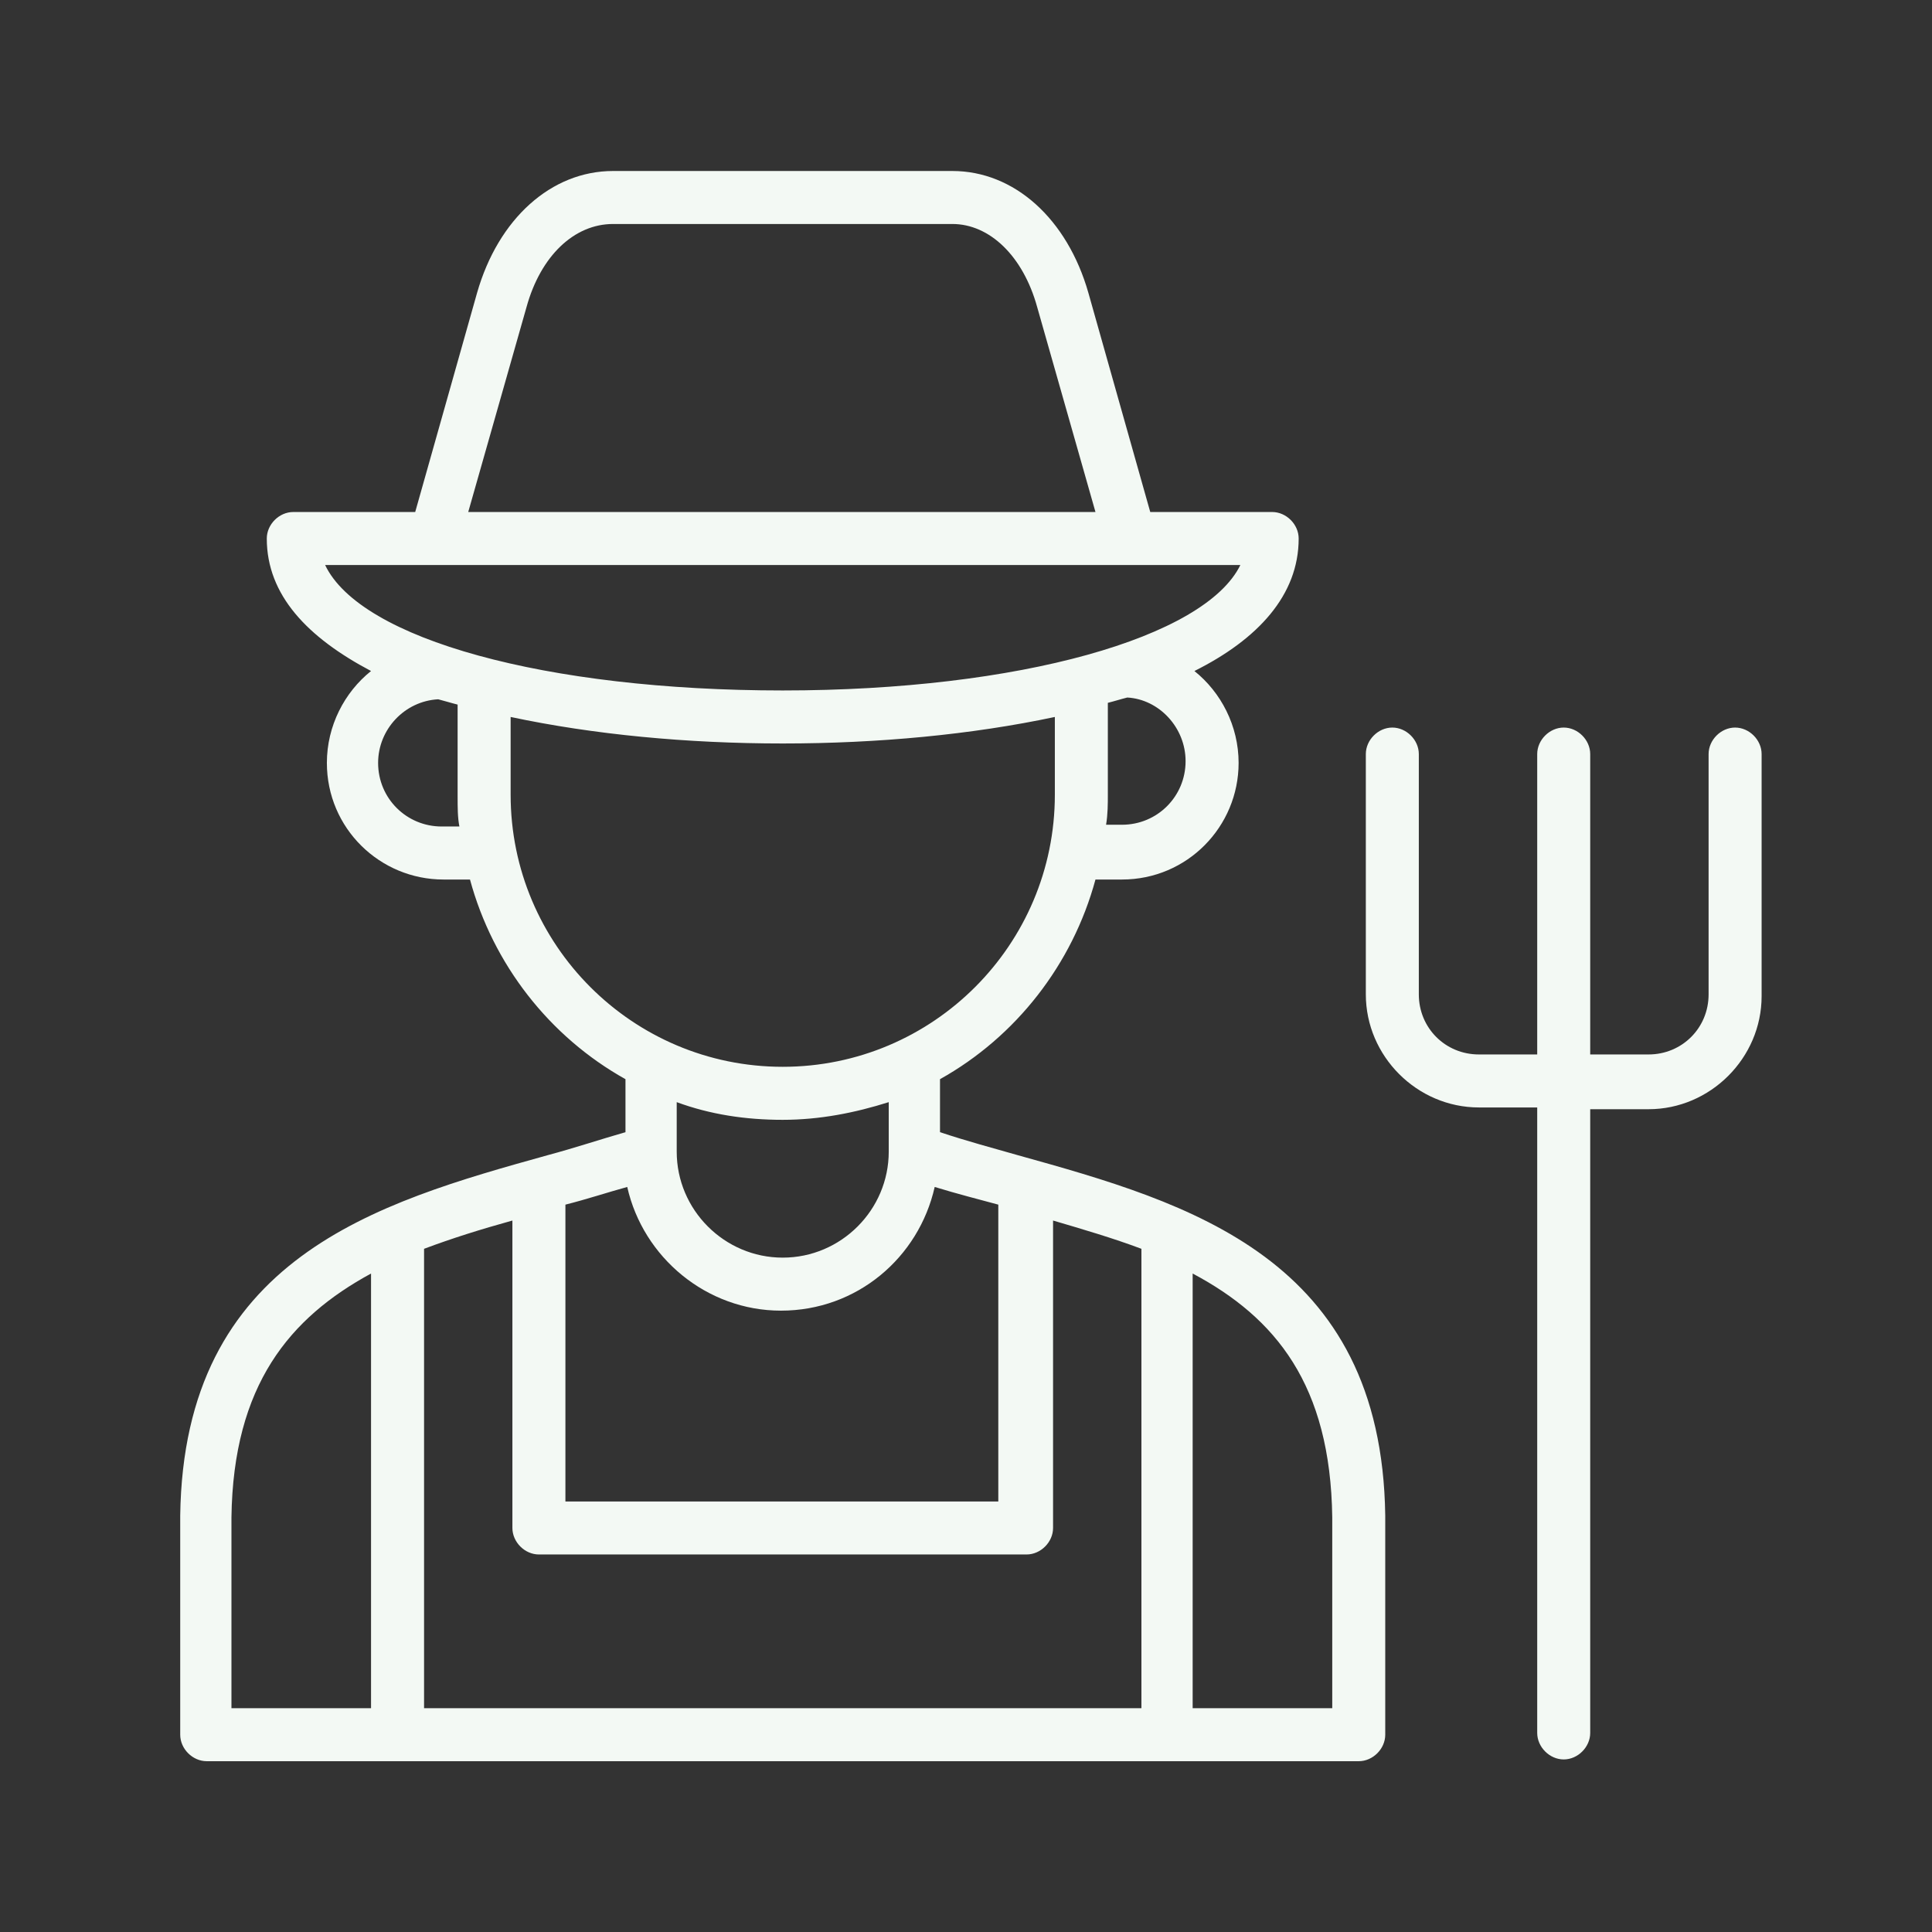<svg width="79" height="79" viewBox="0 0 79 79" fill="none" xmlns="http://www.w3.org/2000/svg">
<rect x="0" y="0" width="79" height="79" fill="#333333" stroke="none"/>
<g id="Group 15">
<g id="Group">
<path id="Vector" d="M41.615 47.235C40.604 46.946 39.52 46.657 38.437 46.295V44.128C41.543 42.394 43.855 39.432 44.794 35.964H45.878C48.551 35.964 50.647 33.796 50.647 31.195C50.647 29.678 49.924 28.305 48.84 27.438C51.441 26.138 53.103 24.332 53.103 22.02C53.103 21.442 52.597 20.936 52.019 20.936H47.034L44.505 11.977C43.639 8.942 41.471 6.992 38.942 6.992H25.07C22.542 6.992 20.374 8.942 19.507 11.977L16.978 20.936H11.993C11.415 20.936 10.909 21.442 10.909 22.02C10.909 24.332 12.571 26.066 15.172 27.438C14.088 28.305 13.366 29.678 13.366 31.195C13.366 33.869 15.533 35.964 18.134 35.964H19.218C20.157 39.432 22.469 42.394 25.576 44.128V46.295C24.565 46.584 23.481 46.946 22.397 47.235C15.389 49.185 7.514 51.425 7.369 61.974V70.933C7.369 71.511 7.875 72.016 8.453 72.016H55.56C56.138 72.016 56.643 71.511 56.643 70.933V61.974C56.499 51.425 48.624 49.185 41.615 47.235ZM22.036 63.563H41.977C42.555 63.563 43.06 63.057 43.06 62.479V49.908C44.289 50.269 45.517 50.63 46.673 51.064V69.849H17.34V51.064C18.496 50.63 19.652 50.269 20.952 49.908V62.479C20.952 63.057 21.458 63.563 22.036 63.563ZM40.821 49.258V61.396H23.12V49.258C23.987 49.041 24.854 48.752 25.648 48.535C26.299 51.425 28.899 53.593 31.934 53.593C35.041 53.593 37.569 51.425 38.22 48.535C39.159 48.824 40.026 49.041 40.821 49.258ZM48.479 31.123C48.479 32.568 47.323 33.724 45.878 33.724H45.228C45.3 33.291 45.3 32.857 45.3 32.496V28.739C45.589 28.667 45.806 28.594 46.095 28.522C47.395 28.594 48.479 29.75 48.479 31.123ZM21.53 12.555C22.108 10.46 23.481 9.159 25.07 9.159H38.942C40.459 9.159 41.832 10.46 42.41 12.555L44.794 20.936H19.146L21.53 12.555ZM13.294 23.103H50.719C49.274 26.066 41.688 28.233 32.006 28.233C22.325 28.233 14.739 26.138 13.294 23.103ZM18.062 33.796C16.617 33.796 15.461 32.64 15.461 31.195C15.461 29.823 16.545 28.667 17.918 28.594C18.207 28.667 18.423 28.739 18.712 28.811V32.568C18.712 33.002 18.712 33.435 18.785 33.796H18.062ZM20.88 32.496V29.317C24.276 30.039 28.105 30.401 32.006 30.401C35.908 30.401 39.737 30.039 43.133 29.317V32.496C43.133 38.637 38.148 43.622 32.006 43.622C25.865 43.622 20.88 38.637 20.88 32.496ZM32.006 45.79C33.523 45.79 34.968 45.501 36.341 45.067V47.09C36.341 49.474 34.391 51.425 32.006 51.425C29.622 51.425 27.671 49.474 27.671 47.09V45.067C29.044 45.573 30.489 45.79 32.006 45.79ZM9.464 62.046C9.537 56.627 11.849 53.882 15.172 52.075V69.849H9.464V62.046ZM54.476 69.849H48.768V52.075C52.164 53.882 54.404 56.627 54.476 62.046V69.849ZM70.949 29.75C70.371 29.75 69.865 30.256 69.865 30.834V40.66C69.865 42.033 68.781 43.117 67.409 43.117H65.024V30.834C65.024 30.256 64.519 29.75 63.941 29.75C63.363 29.75 62.857 30.256 62.857 30.834V43.117H60.473C59.1 43.117 58.016 42.033 58.016 40.66V30.834C58.016 30.256 57.51 29.75 56.932 29.75C56.354 29.75 55.849 30.256 55.849 30.834V40.66C55.849 43.189 57.944 45.284 60.473 45.284H62.857V70.86C62.857 71.438 63.363 71.944 63.941 71.944C64.519 71.944 65.024 71.438 65.024 70.86V45.356H67.409C69.937 45.356 72.033 43.261 72.033 40.732V30.834C72.033 30.256 71.527 29.75 70.949 29.75Z" fill="#F3F9F4"/>
</g>
</g>
</svg>
